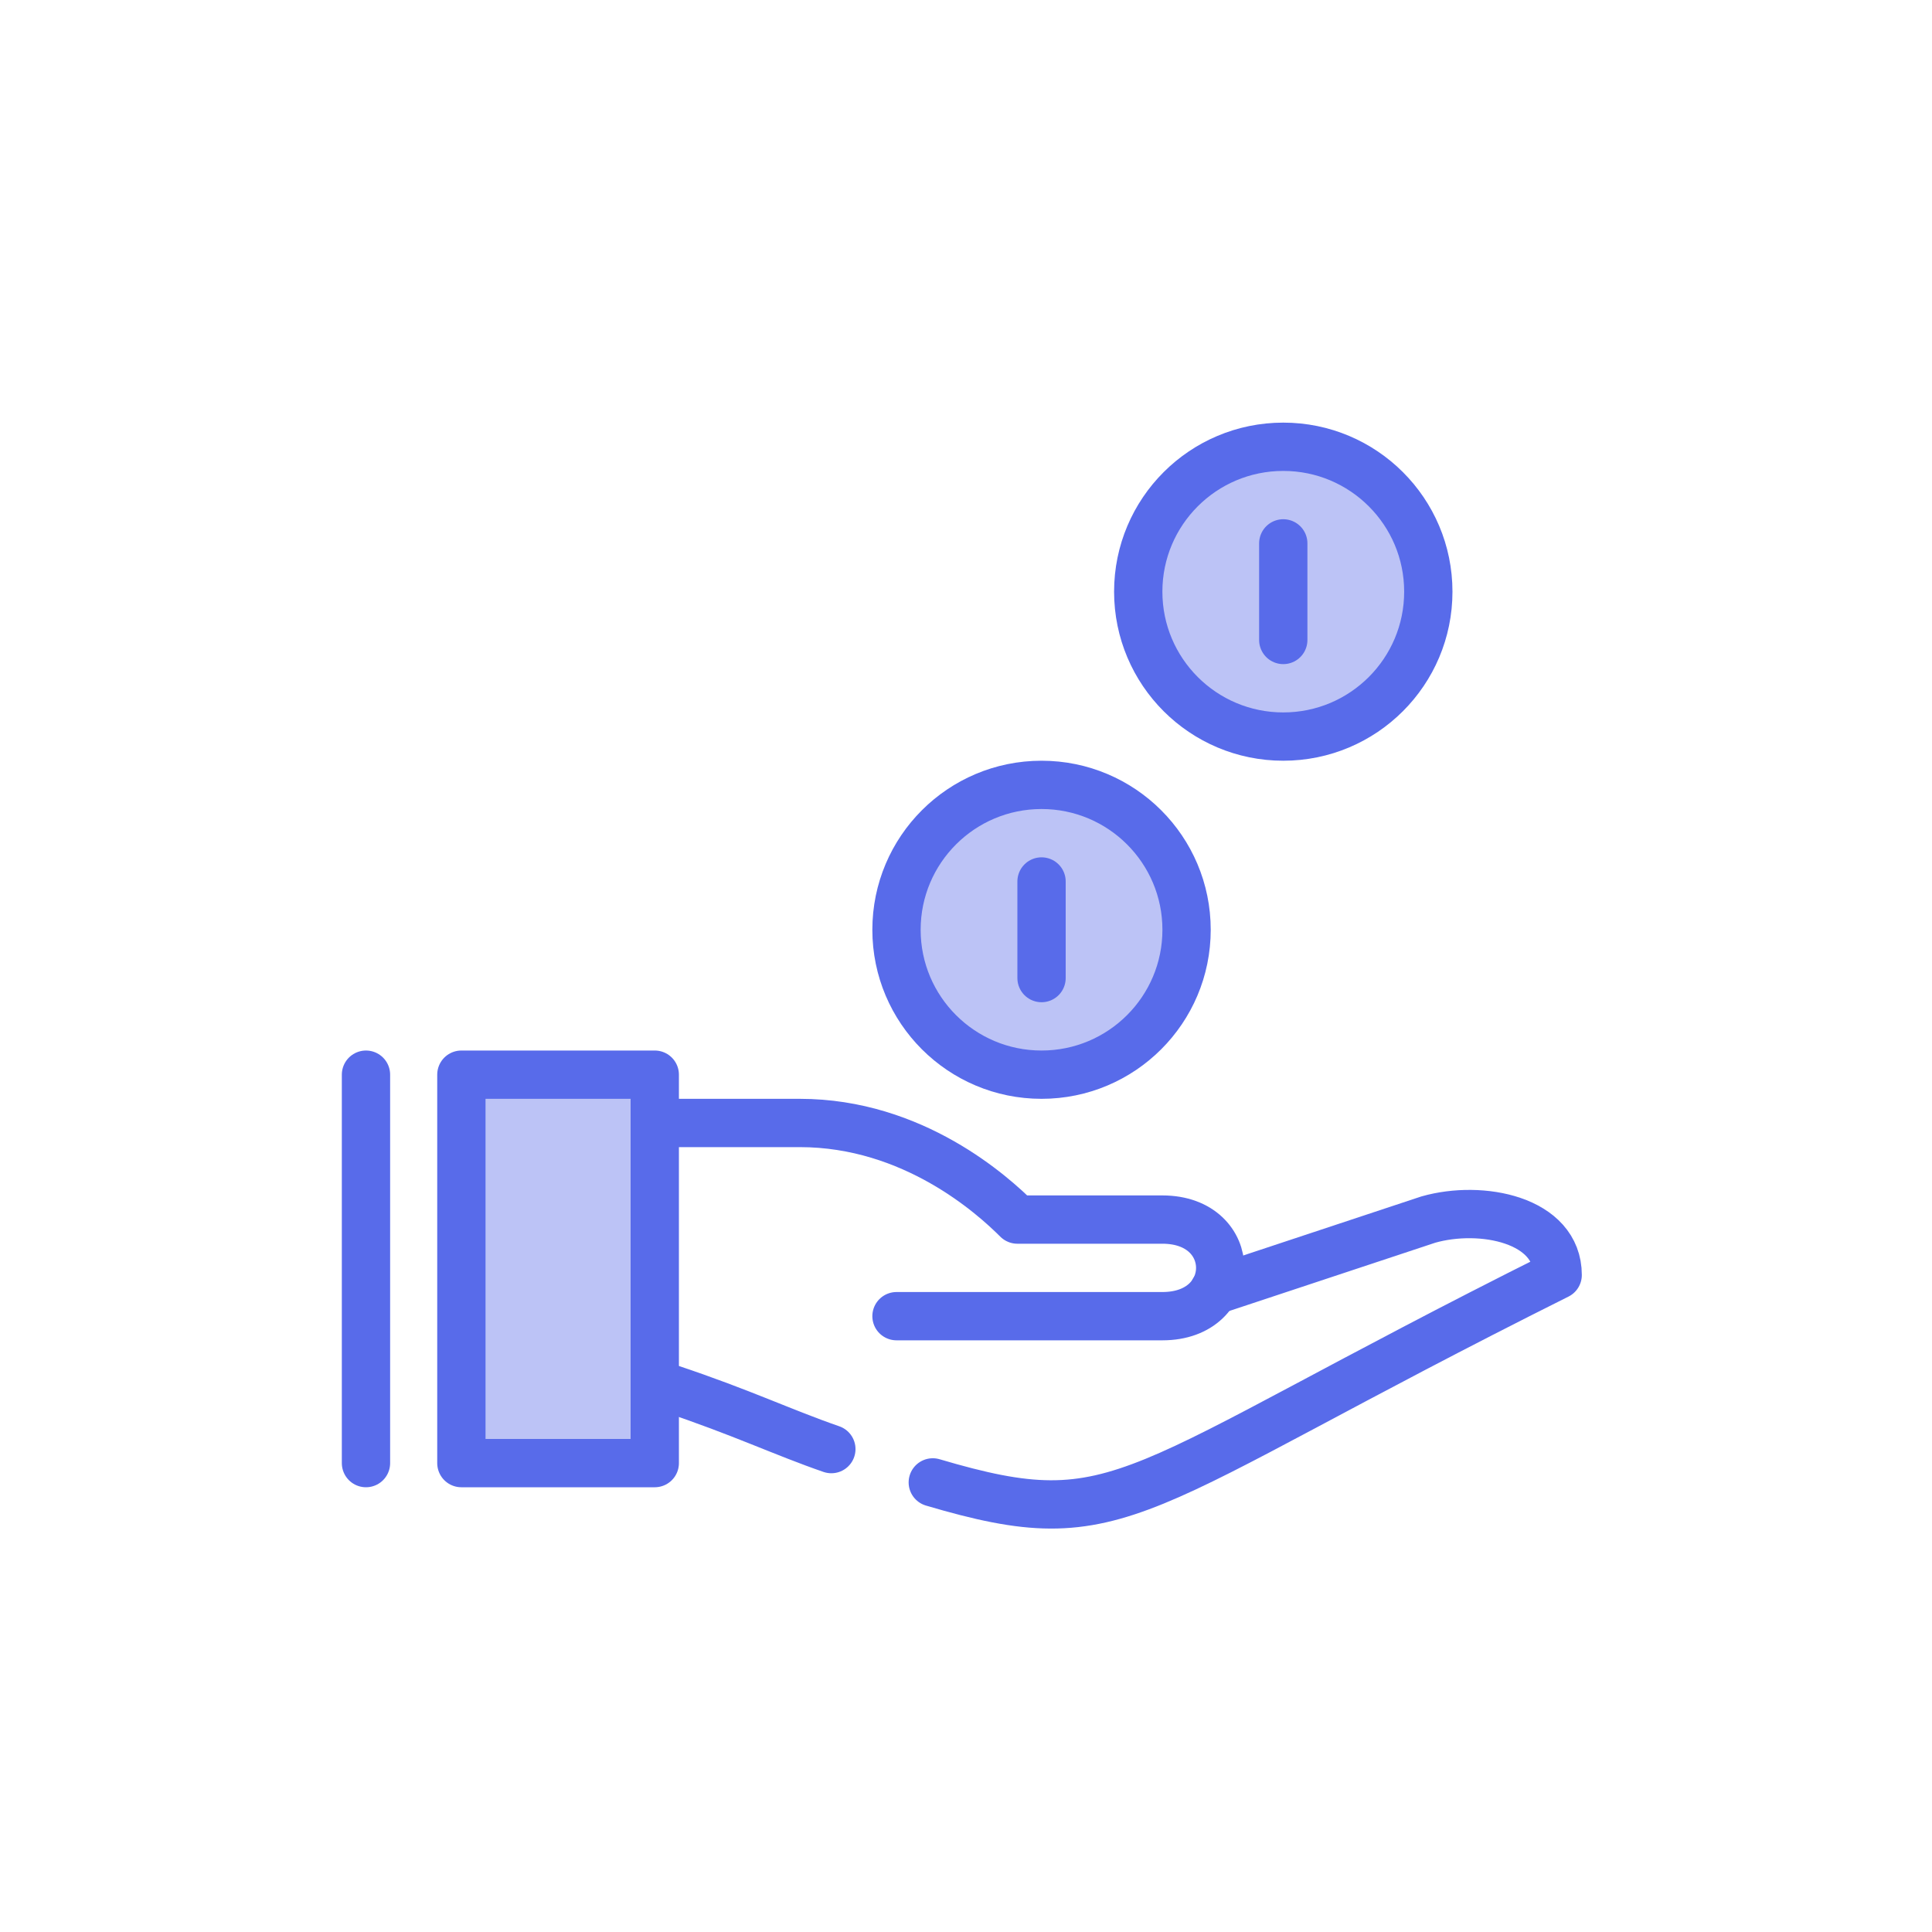 <svg xmlns="http://www.w3.org/2000/svg" width="160" height="160" viewBox="0 0 160 160">
    <g fill="none" fill-rule="evenodd" stroke="#586BEA" stroke-linejoin="round" stroke-width="4">
        <path fill="#586BEA" fill-opacity=".4" d="M38.209 121.168h16.016V89H38.209z"/>
        <path stroke-linecap="round" d="M55.523 115c5.856 1.95 9.326 3.628 13.326 5.008m8.4 2.758c15.896 4.704 15.834.765 51.751-17.176 0-4.59-6.317-5.842-10.713-4.59l-17.753 5.884"/>
        <path stroke-linecap="round" d="M55.523 93h10.713c9.417 0 16.016 6 18.018 8h12.012c6.382 0 6.382 8 0 8H74.244"/>
        <path fill="#586BEA" fill-opacity=".4" stroke-linecap="round" d="M94.264 49c0 6.628 5.377 12 12.011 12 6.635 0 12.012-5.372 12.012-12s-5.377-12-12.012-12c-6.634 0-12.011 5.372-12.011 12zM74.244 77c0 6.628 5.377 12 12.012 12 6.634 0 12.011-5.372 12.011-12S92.89 65 86.256 65c-6.635 0-12.012 5.372-12.012 12z"/>
        <path stroke-linecap="round" d="M86.256 73v8M106.275 45v8M30.309 89v32.168"/>
    </g>
</svg>
